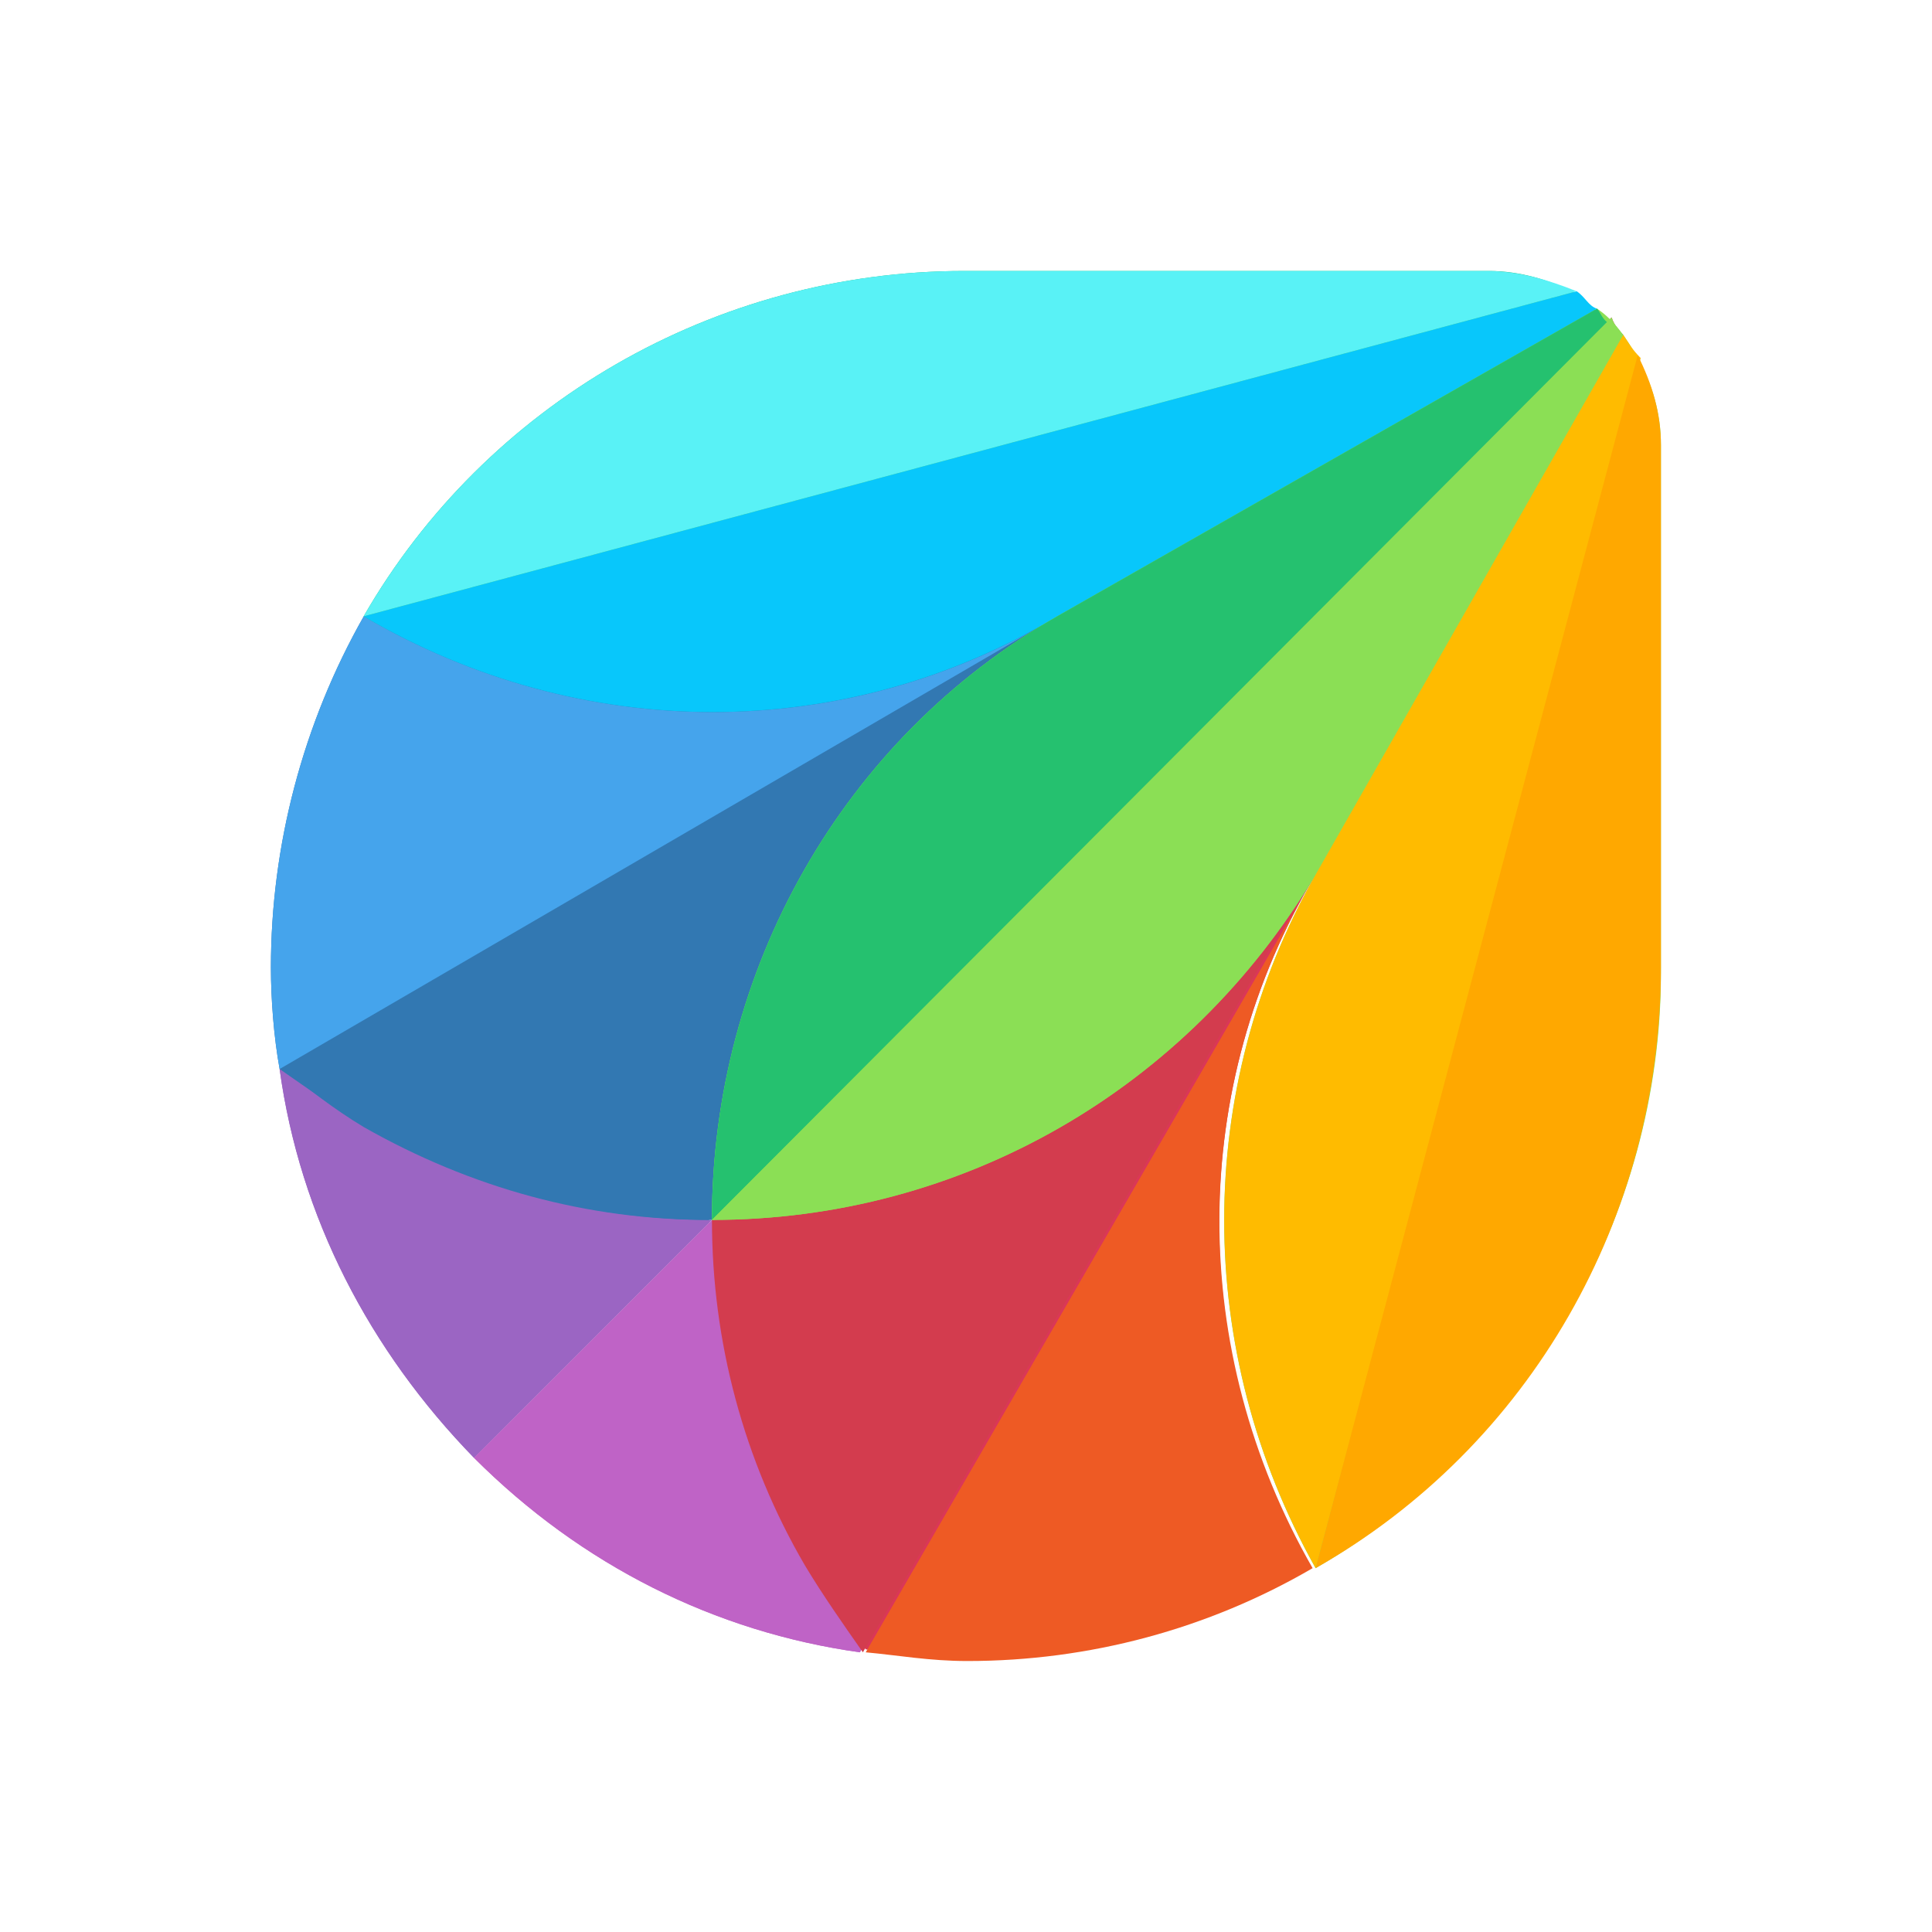 <svg width="59" height="59" viewBox="0 0 59 59" fill="none" xmlns="http://www.w3.org/2000/svg">
<rect width="59" height="59" fill="white"/>
<g clip-path="url(#clip0_6474_46546)">
<path d="M8.539 32.646C9.159 37.166 11.286 41.242 14.477 44.522L21.655 37.343C21.655 29.722 25.643 22.809 32.201 18.91L8.539 32.646Z" fill="#9B65C3"/>
<path d="M21.744 37.254C18.022 37.254 14.388 36.28 11.198 34.419C10.312 33.887 9.425 33.266 8.539 32.646C9.159 37.166 11.286 41.242 14.477 44.521L21.744 37.254Z" fill="#9B65C3"/>
<path d="M21.744 37.254L14.477 44.521C17.756 47.8 21.832 49.839 26.263 50.459L40 26.708C36.278 33.178 29.276 37.254 21.744 37.254Z" fill="#BE63C5"/>
<path d="M24.579 47.889C22.718 44.61 21.744 41.065 21.744 37.343L14.477 44.522C17.756 47.8 21.832 49.839 26.263 50.459C25.732 49.573 25.111 48.775 24.579 47.889Z" fill="#BF63C6"/>
<path d="M48.774 9.427L32.29 18.821C25.732 22.543 17.756 22.543 11.109 18.821C9.248 22.1 8.273 25.822 8.273 29.544C8.273 30.519 8.362 31.671 8.539 32.646C9.426 33.266 10.312 33.887 11.198 34.419C14.477 36.28 18.022 37.254 21.744 37.254L49.128 9.87C48.951 9.782 48.862 9.604 48.774 9.427Z" fill="#3278B1"/>
<path d="M11.109 34.419C14.388 36.28 17.933 37.255 21.655 37.255C21.655 29.633 25.643 22.721 32.201 18.821L8.539 32.558C9.425 33.267 10.223 33.887 11.109 34.419Z" fill="#3278B2"/>
<path d="M11.109 18.821C9.248 22.1 8.273 25.822 8.273 29.544C8.273 30.519 8.362 31.671 8.539 32.646L32.29 18.821C25.821 22.721 17.756 22.721 11.109 18.821Z" fill="#45A4EC"/>
<path d="M49.124 9.87C48.77 9.516 48.504 9.25 48.15 8.984C47.352 8.541 46.377 8.275 45.491 8.275H29.45C21.829 8.275 14.828 12.352 11.105 18.821C17.663 22.543 25.64 22.543 32.286 18.821C25.728 22.543 21.74 29.633 21.74 37.254C29.362 37.254 36.274 33.266 40.174 26.708L49.568 10.225C49.39 10.136 49.213 10.047 49.124 9.87Z" fill="#19BB7D"/>
<path d="M32.286 18.821L48.77 9.427C48.504 9.338 48.415 9.073 48.15 8.895L11.105 18.821C17.752 22.72 25.817 22.72 32.286 18.821Z" fill="#08C7FB"/>
<path d="M45.402 8.275H29.45C21.829 8.275 14.828 12.352 11.105 18.821L48.15 8.895C47.263 8.541 46.377 8.275 45.402 8.275Z" fill="#59F2F6"/>
<path d="M40.177 26.708L49.571 10.225C49.482 10.136 49.305 9.959 49.216 9.693L21.832 37.166C21.832 40.888 22.807 44.522 24.668 47.712C25.2 48.598 25.82 49.484 26.44 50.37C27.415 50.459 28.39 50.636 29.453 50.636C33.176 50.636 36.809 49.662 40 47.8C36.278 41.242 36.278 33.178 40.177 26.708Z" fill="#DA3757"/>
<path d="M21.742 37.254C21.742 40.977 22.717 44.61 24.578 47.8C25.11 48.687 25.73 49.573 26.351 50.459L40.087 26.708C36.276 33.178 29.275 37.254 21.742 37.254Z" fill="#D33C4E"/>
<path d="M40.174 26.708L26.438 50.459C27.412 50.548 28.387 50.725 29.539 50.725C33.261 50.725 36.895 49.75 40.085 47.889C36.275 41.242 36.275 33.178 40.174 26.708Z" fill="#EE5A24"/>
<path d="M50.013 10.934C49.658 10.313 49.304 9.782 48.772 9.427L32.288 18.821C25.73 22.543 21.742 29.633 21.742 37.254C29.364 37.254 36.276 33.266 40.176 26.708C36.453 33.266 36.453 41.242 40.176 47.889C46.645 44.167 50.722 37.166 50.722 29.722V13.592C50.722 12.617 50.456 11.731 50.013 10.934Z" fill="#8BDF55"/>
<path d="M48.772 9.427L32.288 18.821C25.73 22.543 21.742 29.633 21.742 37.254L49.127 9.87C48.949 9.782 48.861 9.516 48.772 9.427Z" fill="#25C16F"/>
<path d="M21.742 37.254C29.364 37.254 36.276 33.266 40.176 26.708L49.57 10.225C49.481 10.136 49.304 9.959 49.215 9.693L21.742 37.254Z" fill="#8BDF55"/>
<path d="M49.572 10.225L40.178 26.708C36.456 33.266 36.456 41.242 40.178 47.889L50.104 10.934C49.838 10.668 49.749 10.491 49.572 10.225Z" fill="#FFBB00"/>
<path d="M40.176 47.889C46.734 44.167 50.722 37.166 50.722 29.544V13.592C50.722 12.617 50.456 11.731 50.013 10.845L40.176 47.889Z" fill="#FFA800"/>
</g>
<defs>
<clipPath id="clip0_6474_46546">
<rect width="42.45" height="42.45" fill="white" transform="translate(8.273 8.275)"/>
</clipPath>
</defs>
</svg>
